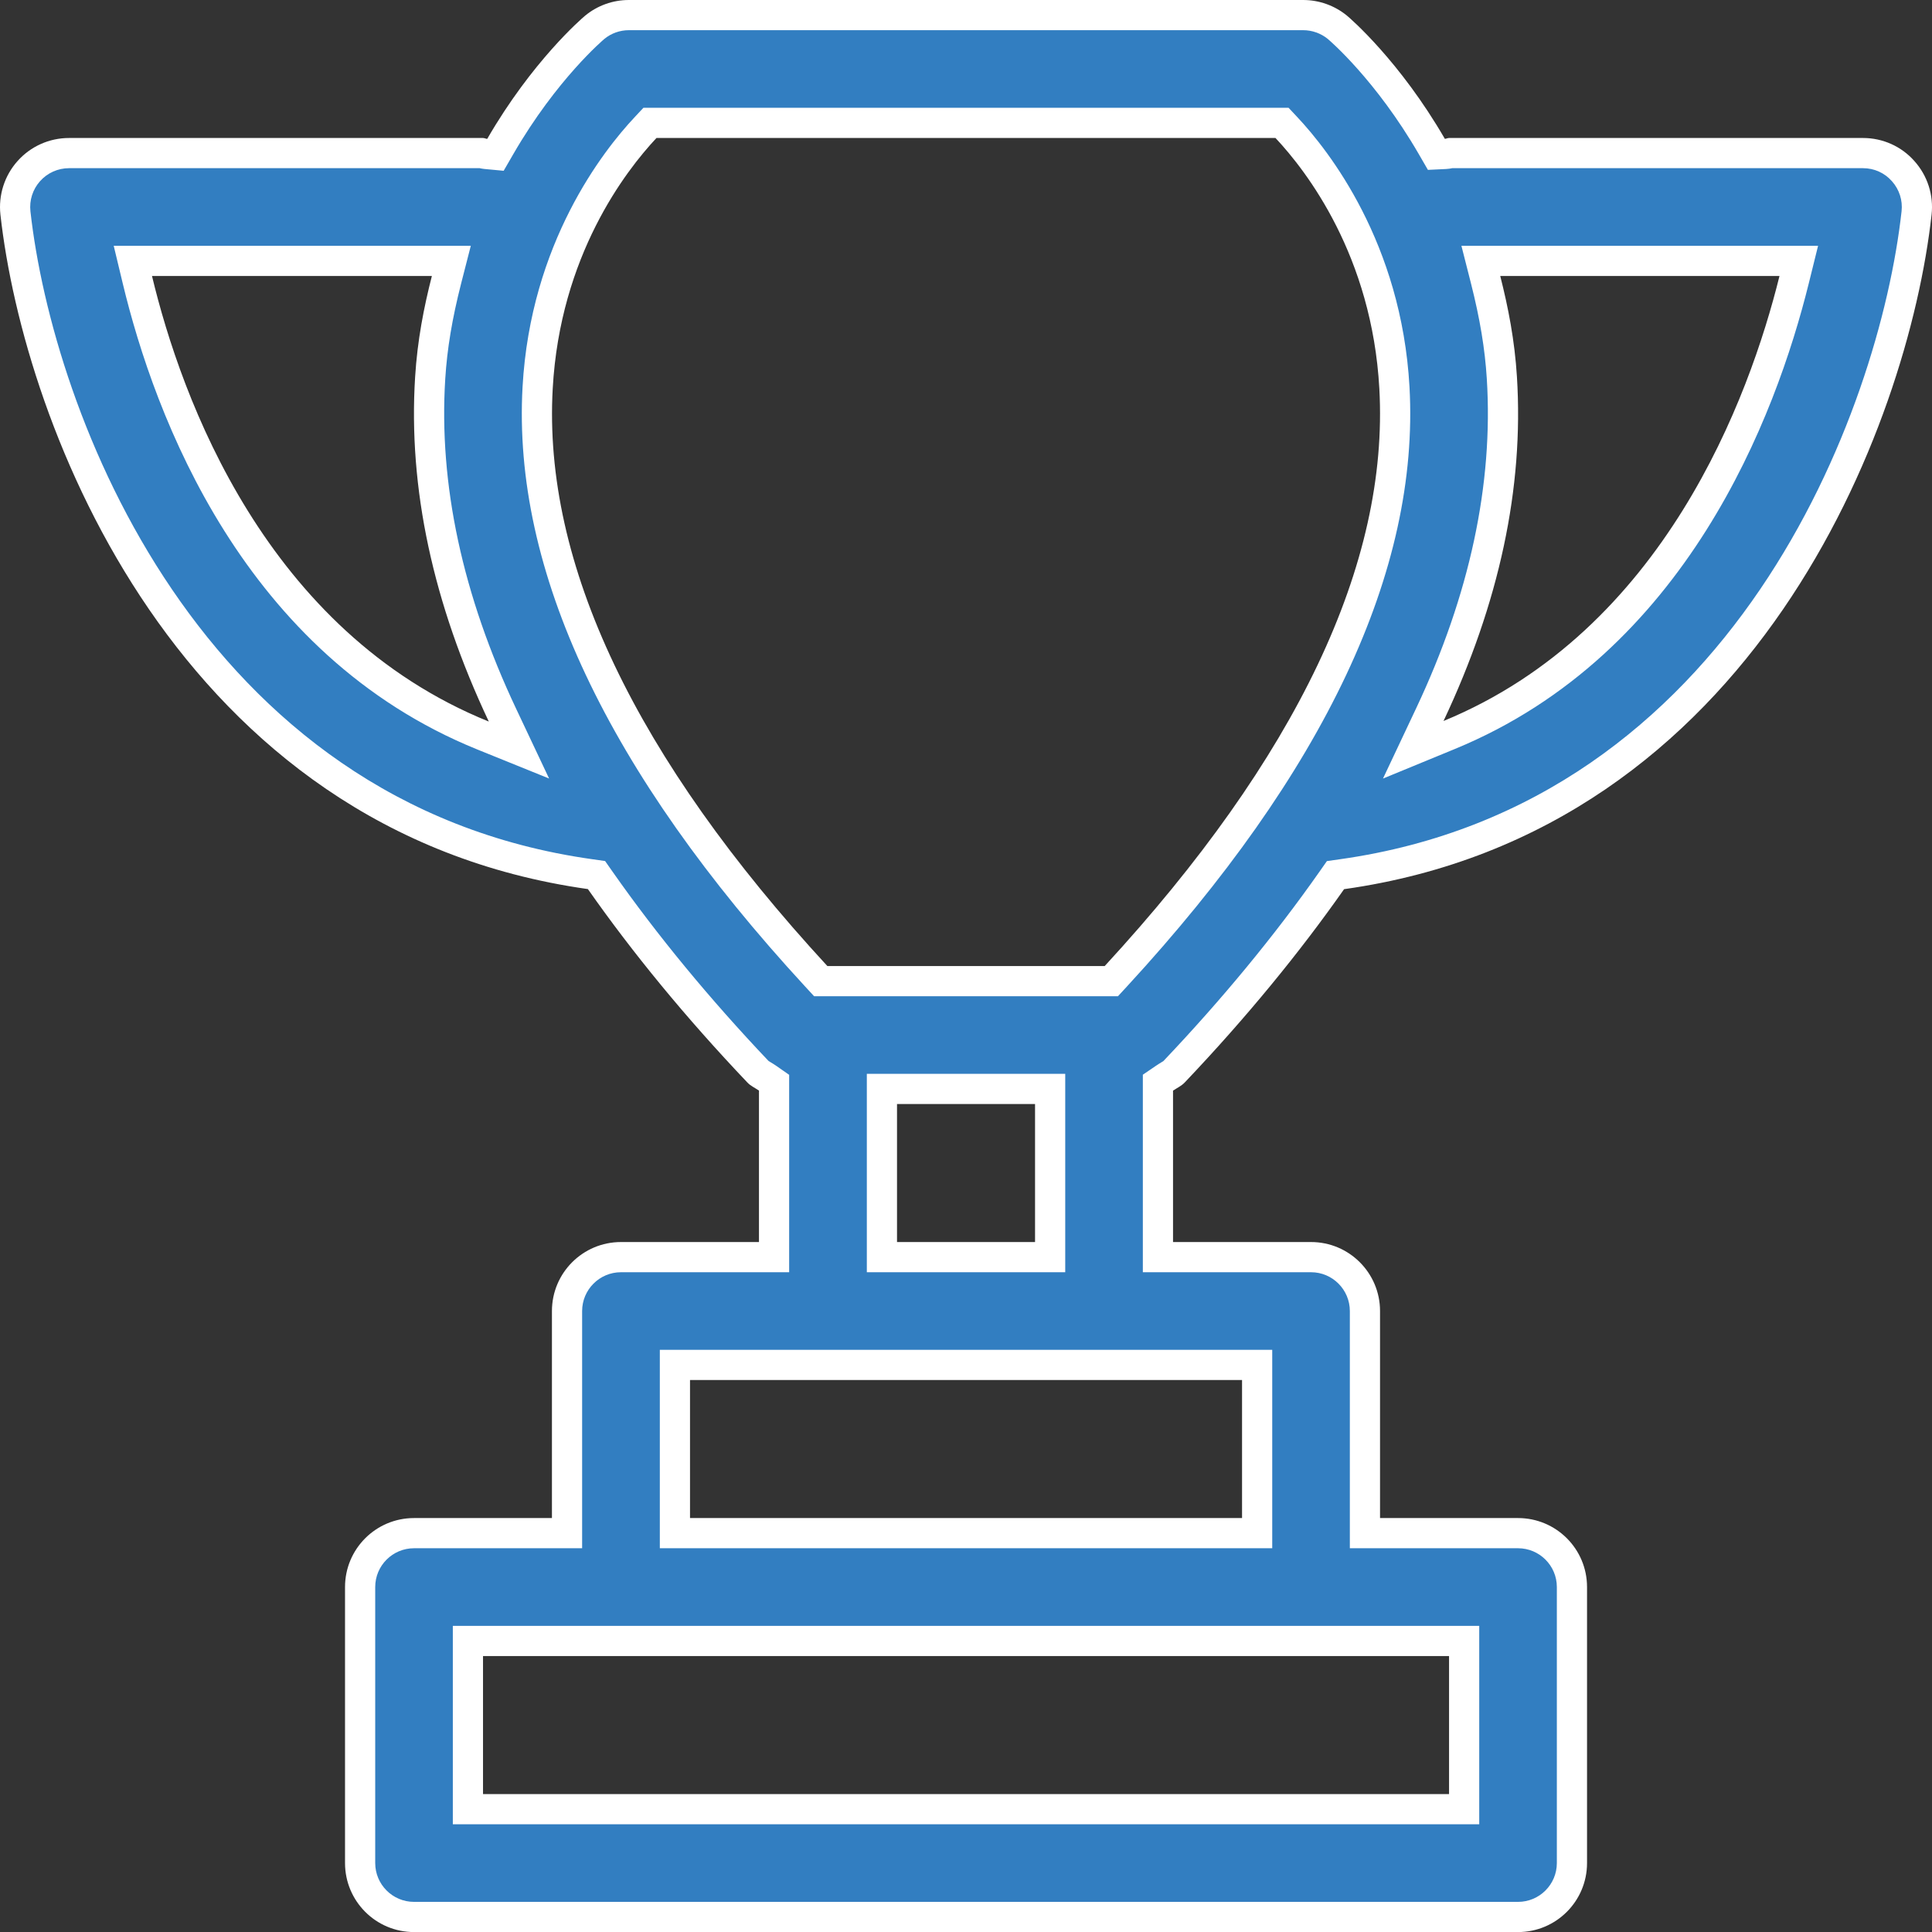 <svg id="office-trophy-winner-competition-reward-4-svgrepo-com" xmlns="http://www.w3.org/2000/svg" width="63.998" height="64" viewBox="0 0 63.998 64">
  <rect x="0" y="0" width="63.998" height="64" fill="#333333" stroke="none"/>
  <g id="Path_11839" data-name="Path 11839" transform="translate(-2 -2)" fill="#327ec1">
    <path d="M 52.286 65.5 L 15.714 65.5 C 14.73 65.5 13.929 64.699 13.929 63.714 L 13.929 54.571 C 13.929 53.587 14.73 52.786 15.714 52.786 L 20.283 52.786 L 20.783 52.786 L 20.783 52.286 L 20.783 45.429 C 20.783 44.444 21.584 43.643 22.569 43.643 L 27.141 43.643 L 27.641 43.643 L 27.641 43.143 L 27.641 38.126 L 27.641 37.865 L 27.426 37.715 C 27.369 37.676 27.314 37.642 27.265 37.613 C 27.204 37.577 27.146 37.542 27.121 37.516 C 25.137 35.428 23.376 33.292 21.884 31.164 L 21.759 30.987 L 21.544 30.956 C 8.205 29.079 3.261 15.808 2.511 9.053 C 2.455 8.549 2.617 8.043 2.955 7.666 C 3.293 7.288 3.777 7.071 4.286 7.071 L 17.953 7.071 C 17.987 7.081 18.034 7.093 18.092 7.099 L 18.412 7.129 L 18.572 6.851 C 20.062 4.275 21.685 2.918 21.701 2.904 C 22.017 2.644 22.418 2.5 22.83 2.5 L 45.168 2.5 C 45.579 2.5 45.982 2.643 46.301 2.904 C 46.315 2.915 47.934 4.269 49.428 6.849 L 49.58 7.113 L 49.884 7.098 C 49.952 7.095 50.008 7.082 50.045 7.071 L 63.714 7.071 C 64.223 7.071 64.707 7.288 65.04 7.666 C 65.382 8.047 65.544 8.553 65.487 9.054 C 64.739 15.81 59.798 29.08 46.454 30.959 L 46.239 30.989 L 46.114 31.166 C 44.613 33.303 42.852 35.44 40.879 37.516 C 40.852 37.544 40.791 37.581 40.727 37.619 C 40.681 37.647 40.629 37.679 40.575 37.715 L 40.357 37.864 L 40.357 38.128 L 40.357 43.143 L 40.357 43.643 L 40.857 43.643 L 45.429 43.643 C 46.413 43.643 47.214 44.444 47.214 45.429 L 47.214 52.286 L 47.214 52.786 L 47.714 52.786 L 52.286 52.786 C 53.27 52.786 54.071 53.587 54.071 54.571 L 54.071 63.714 C 54.071 64.699 53.27 65.5 52.286 65.5 Z M 17.5 56.357 L 17.5 56.857 L 17.5 61.429 L 17.5 61.929 L 18 61.929 L 50 61.929 L 50.5 61.929 L 50.5 61.429 L 50.5 56.857 L 50.5 56.357 L 50 56.357 L 45.429 56.357 L 22.571 56.357 L 18 56.357 L 17.5 56.357 Z M 24.357 47.214 L 24.357 47.714 L 24.357 52.286 L 24.357 52.786 L 24.857 52.786 L 43.143 52.786 L 43.643 52.786 L 43.643 52.286 L 43.643 47.714 L 43.643 47.214 L 43.143 47.214 L 38.571 47.214 L 29.429 47.214 L 24.857 47.214 L 24.357 47.214 Z M 31.214 38.071 L 31.214 38.571 L 31.214 43.143 L 31.214 43.643 L 31.714 43.643 L 36.286 43.643 L 36.786 43.643 L 36.786 43.143 L 36.786 38.571 L 36.786 38.071 L 36.286 38.071 L 31.714 38.071 L 31.214 38.071 Z M 23.53 6.071 L 23.382 6.229 C 22.393 7.284 20.066 10.235 19.809 14.843 C 19.477 20.776 22.582 27.335 29.038 34.339 L 29.187 34.5 L 29.406 34.5 L 29.429 34.5 L 38.571 34.5 L 38.594 34.5 L 38.813 34.5 L 38.962 34.339 C 45.416 27.335 48.521 20.777 48.191 14.845 C 47.934 10.236 45.605 7.284 44.616 6.229 L 44.468 6.071 L 44.251 6.071 L 23.746 6.071 L 23.53 6.071 Z M 6.401 10.643 L 6.549 11.26 C 7.589 15.59 10.46 23.311 18.004 26.365 L 19.191 26.845 L 18.644 25.688 C 16.831 21.85 16.026 18.092 16.25 14.518 C 16.314 13.492 16.485 12.459 16.791 11.267 L 16.95 10.643 L 16.306 10.643 L 7.035 10.643 L 6.401 10.643 Z M 51.053 10.643 L 51.211 11.266 C 51.516 12.464 51.687 13.497 51.75 14.516 C 51.974 18.089 51.172 21.841 49.365 25.67 L 48.814 26.837 L 50.007 26.346 C 57.457 23.28 60.363 15.58 61.432 11.263 L 61.585 10.643 L 60.946 10.643 L 51.696 10.643 L 51.053 10.643 Z" stroke="none"/>
    <path d="M 22.83 3 C 22.534 3 22.246 3.103 22.02 3.289 C 22.005 3.302 20.443 4.616 19.005 7.102 L 18.684 7.657 L 18.045 7.597 C 17.986 7.591 17.933 7.581 17.89 7.571 L 4.286 7.571 C 3.92 7.571 3.571 7.727 3.328 8 C 3.084 8.271 2.968 8.636 3.008 8.998 C 3.743 15.62 8.578 28.627 21.614 30.461 L 22.044 30.522 L 22.293 30.877 C 23.765 32.976 25.502 35.084 27.46 37.147 C 27.477 37.157 27.501 37.172 27.521 37.184 C 27.574 37.216 27.64 37.255 27.712 37.305 L 28.141 37.604 L 28.141 44.143 L 22.569 44.143 C 21.86 44.143 21.283 44.72 21.283 45.429 L 21.283 53.286 L 15.714 53.286 C 15.005 53.286 14.429 53.862 14.429 54.571 L 14.429 63.714 C 14.429 64.423 15.005 65 15.714 65 L 52.286 65 C 52.995 65 53.571 64.423 53.571 63.714 L 53.571 54.571 C 53.571 53.862 52.995 53.286 52.286 53.286 L 46.714 53.286 L 46.714 45.429 C 46.714 44.72 46.138 44.143 45.429 44.143 L 39.857 44.143 L 39.857 37.6 L 40.293 37.303 C 40.358 37.258 40.42 37.221 40.469 37.191 C 40.492 37.177 40.521 37.16 40.538 37.148 C 42.486 35.097 44.224 32.988 45.705 30.879 L 45.954 30.524 L 46.384 30.463 C 59.424 28.628 64.257 15.622 64.99 8.998 C 65.031 8.638 64.915 8.275 64.67 8.002 L 64.665 7.997 C 64.427 7.726 64.08 7.571 63.714 7.571 L 50.105 7.571 C 50.052 7.583 49.985 7.594 49.908 7.598 L 49.3 7.627 L 48.995 7.1 C 47.575 4.648 46.041 3.338 45.982 3.289 C 45.752 3.102 45.463 3 45.168 3 L 22.83 3 M 39.033 35 L 28.967 35 L 28.67 34.678 C 22.119 27.571 18.97 20.888 19.31 14.815 C 19.576 10.043 21.991 6.982 23.017 5.888 L 23.313 5.571 L 44.685 5.571 L 44.981 5.887 C 46.008 6.982 48.424 10.044 48.69 14.818 C 49.028 20.889 45.878 27.571 39.33 34.678 L 39.033 35 M 20.189 27.789 L 17.817 26.829 C 10.065 23.691 7.125 15.8 6.063 11.376 L 5.767 10.143 L 17.595 10.143 L 17.275 11.391 C 16.978 12.552 16.811 13.555 16.749 14.549 C 16.53 18.038 17.32 21.714 19.096 25.475 L 20.189 27.789 M 47.812 27.79 L 48.913 25.457 C 50.683 21.705 51.47 18.035 51.251 14.547 C 51.19 13.56 51.023 12.556 50.727 11.389 L 50.41 10.143 L 62.224 10.143 L 61.917 11.383 C 60.825 15.792 57.851 23.659 50.198 26.808 L 47.812 27.79 M 37.286 44.143 L 30.714 44.143 L 30.714 37.571 L 37.286 37.571 L 37.286 44.143 M 44.143 53.286 L 23.857 53.286 L 23.857 46.714 L 44.143 46.714 L 44.143 53.286 M 51 62.429 L 17 62.429 L 17 55.857 L 51 55.857 L 51 62.429 M 22.83 2 L 45.168 2 C 45.696 2 46.208 2.183 46.617 2.517 C 46.736 2.615 48.373 4.03 49.861 6.599 C 49.909 6.597 49.95 6.571 50 6.571 L 63.714 6.571 C 64.366 6.571 64.985 6.848 65.415 7.335 C 65.849 7.819 66.057 8.466 65.984 9.111 C 65.209 16.107 60.117 29.541 46.523 31.454 C 45.04 33.566 43.291 35.703 41.241 37.861 C 41.131 37.975 40.987 38.039 40.857 38.128 L 40.857 43.143 L 45.429 43.143 C 46.69 43.143 47.714 44.165 47.714 45.429 L 47.714 52.286 L 52.286 52.286 C 53.547 52.286 54.571 53.307 54.571 54.571 L 54.571 63.714 C 54.571 64.978 53.547 66 52.286 66 L 15.714 66 C 14.453 66 13.429 64.978 13.429 63.714 L 13.429 54.571 C 13.429 53.307 14.453 52.286 15.714 52.286 L 20.283 52.286 L 20.283 45.429 C 20.283 44.165 21.307 43.143 22.569 43.143 L 27.141 43.143 L 27.141 38.126 C 27.013 38.037 26.866 37.975 26.757 37.858 C 24.704 35.698 22.955 33.563 21.474 31.451 C 7.881 29.538 2.791 16.105 2.014 9.109 C 1.943 8.464 2.149 7.817 2.583 7.333 C 3.015 6.848 3.634 6.571 4.286 6.571 L 18 6.571 C 18.05 6.571 18.091 6.597 18.139 6.601 C 19.625 4.032 21.264 2.617 21.383 2.519 C 21.79 2.183 22.302 2 22.83 2 Z M 38.594 34 C 44.953 27.099 48.014 20.667 47.691 14.873 C 47.447 10.478 45.285 7.673 44.251 6.571 L 23.746 6.571 C 22.72 7.666 20.553 10.473 20.309 14.871 C 19.984 20.667 23.045 27.099 29.406 34 L 38.594 34 Z M 7.035 11.143 C 8.009 15.198 10.807 22.912 18.192 25.902 C 16.341 21.982 15.52 18.169 15.751 14.487 C 15.826 13.271 16.041 12.178 16.306 11.143 L 7.035 11.143 Z M 51.696 11.143 C 51.959 12.178 52.174 13.271 52.249 14.485 C 52.48 18.162 51.664 21.97 49.817 25.883 C 57.111 22.882 59.947 15.177 60.946 11.143 L 51.696 11.143 Z M 36.286 43.143 L 36.286 38.571 L 31.714 38.571 L 31.714 43.143 L 36.286 43.143 Z M 43.143 52.286 L 43.143 47.714 L 24.857 47.714 L 24.857 52.286 L 43.143 52.286 Z M 50 61.429 L 50 56.857 L 18 56.857 L 18 61.429 L 50 61.429 Z" stroke="none" fill="#fff"/>
  </g>
</svg>
